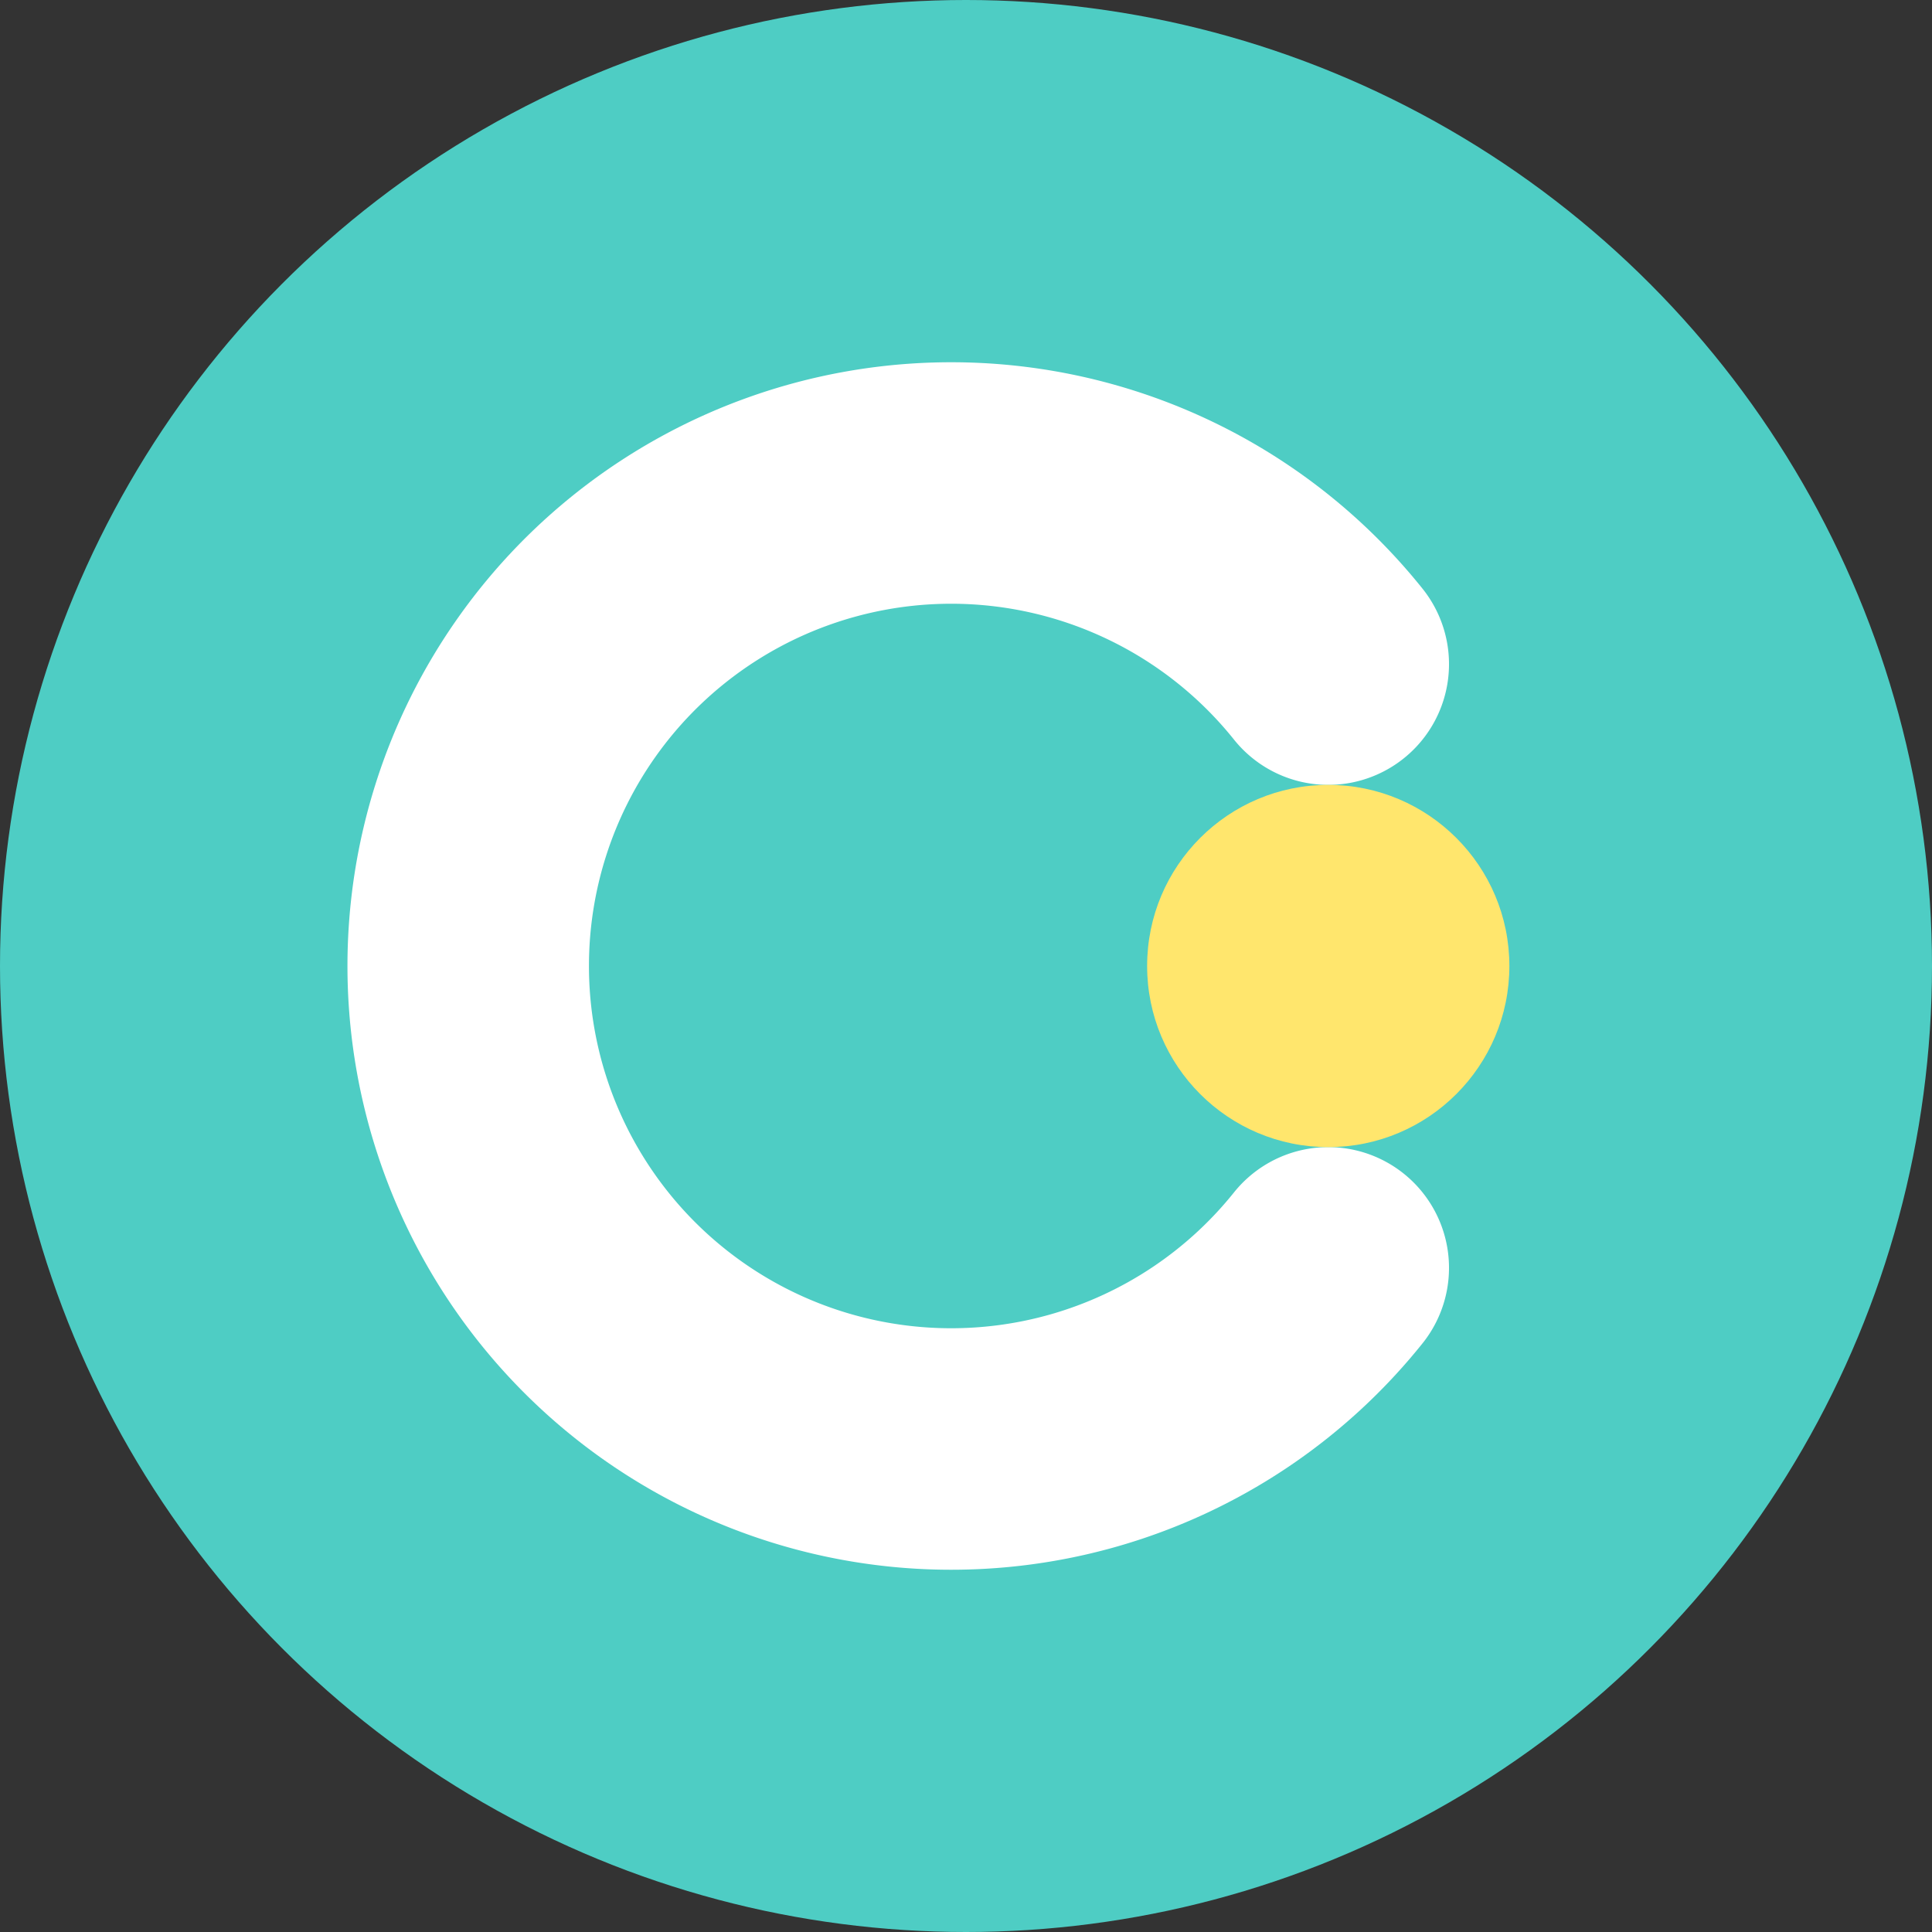 <svg xmlns="http://www.w3.org/2000/svg" viewBox="0 0 32 32">
  <rect x="0" y="0" width="32" height="32" fill="#333333" stroke="none"/>
  <!-- Background circle -->
  <circle cx="16" cy="16" r="16" fill="#4ECDC4"/>
  
  <!-- Letter C -->
  <path 
    d="M22 11 A8 8 0 1 0 22 21" 
    stroke="white" 
    stroke-width="4" 
    fill="none" 
    stroke-linecap="round"/>
    
  <!-- Dot -->
  <circle cx="22" cy="16" r="3" fill="#FFE66D"/>
</svg>